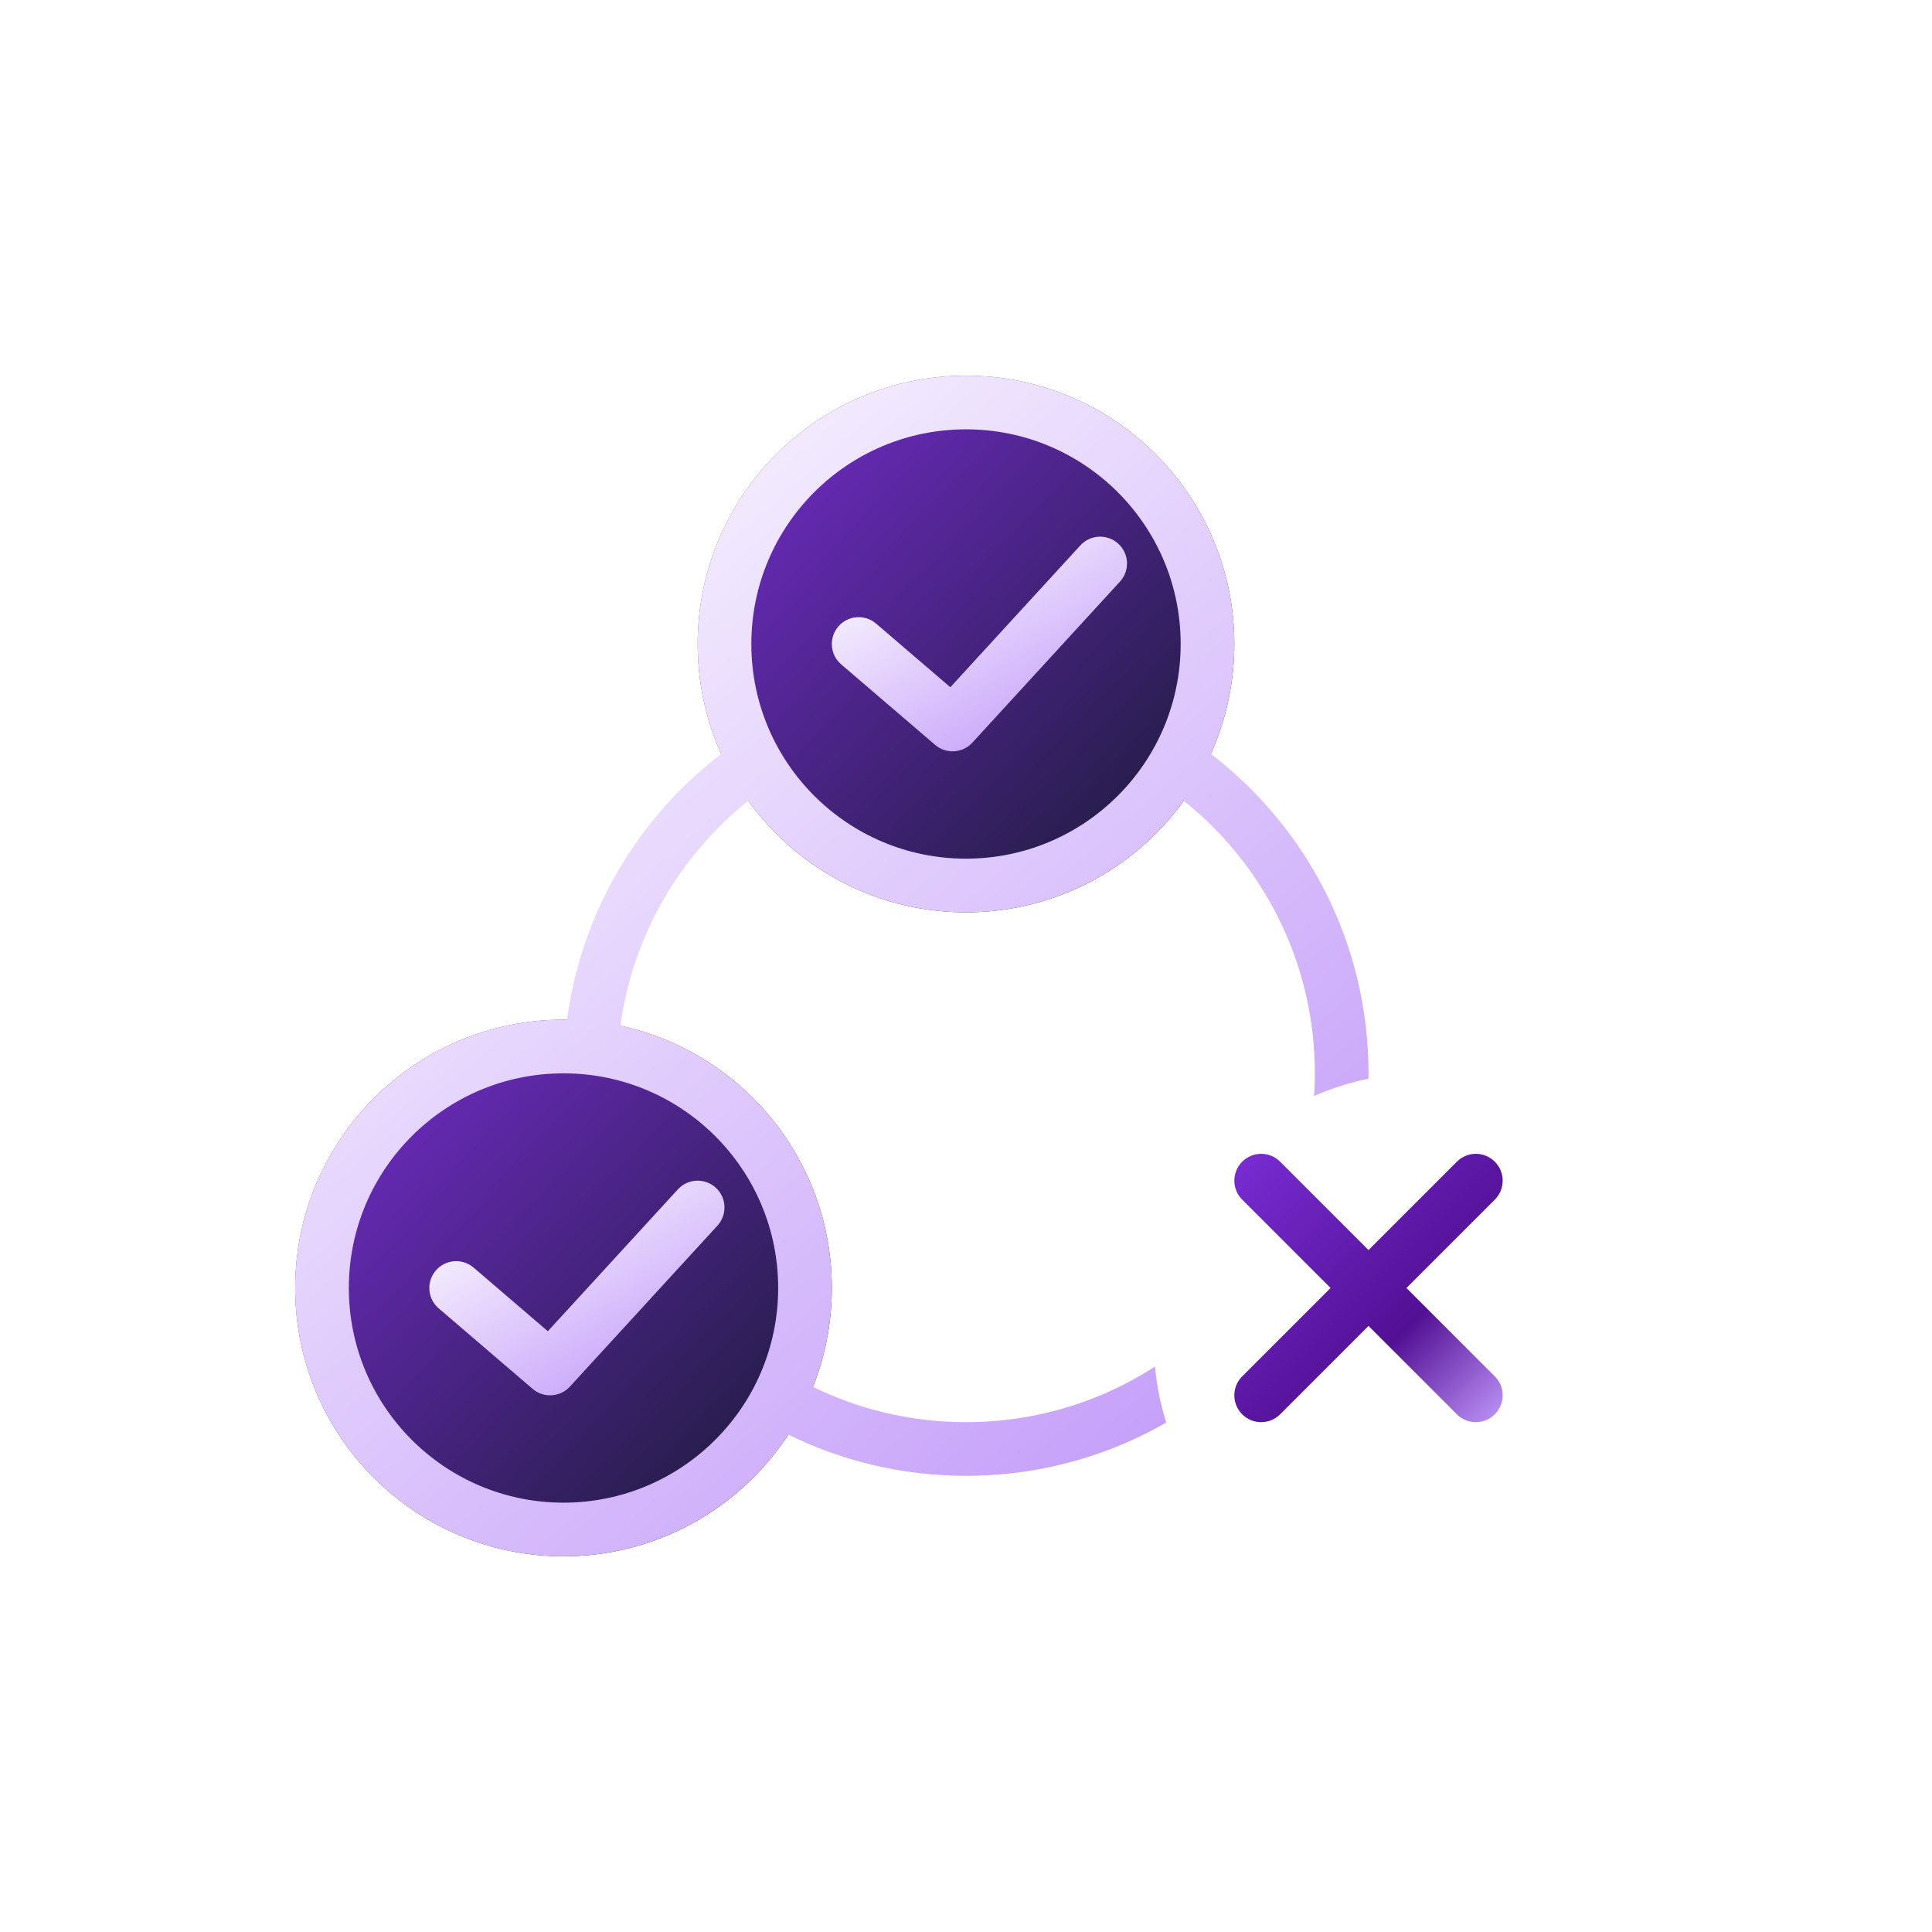<svg width="72" height="72" viewBox="0 0 72 72" fill="none" xmlns="http://www.w3.org/2000/svg">
<path d="M46 24C46 29.523 41.523 34 36 34C30.477 34 26 29.523 26 24C26 18.477 30.477 14 36 14C41.523 14 46 18.477 46 24Z" fill="url(#paint0_linear_789_3130)"/>
<path d="M31 48C31 53.523 26.523 58 21 58C15.477 58 11 53.523 11 48C11 42.477 15.477 38 21 38C26.523 38 31 42.477 31 48Z" fill="url(#paint1_linear_789_3130)"/>
<path fill-rule="evenodd" clip-rule="evenodd" d="M36 16C31.582 16 28 19.582 28 24C28 28.418 31.582 32 36 32C40.418 32 44 28.418 44 24C44 19.582 40.418 16 36 16ZM26 24C26 18.477 30.477 14 36 14C41.523 14 46 18.477 46 24C46 29.523 41.523 34 36 34C32.659 34 29.7 32.361 27.884 29.844C25.343 31.877 23.582 34.844 23.12 38.225C27.625 39.198 31 43.205 31 48C31 49.553 30.646 51.024 30.014 52.335C30.116 52.123 30.211 51.907 30.299 51.686C32.02 52.528 33.955 53 36 53C43.18 53 49 47.18 49 40C49 35.89 47.093 32.226 44.116 29.844C44.508 29.299 44.848 28.714 45.126 28.095C48.698 30.837 51 35.149 51 40C51 48.284 44.284 55 36 55C33.623 55 31.375 54.447 29.378 53.463C29.388 53.447 29.398 53.431 29.408 53.415C27.628 56.174 24.527 58 21 58C15.477 58 11 53.523 11 48C11 42.477 15.477 38 21 38C21.044 38 21.088 38 21.132 38.001C21.668 33.975 23.802 30.453 26.874 28.095C26.312 26.845 26 25.459 26 24ZM21 40C16.582 40 13 43.582 13 48C13 52.418 16.582 56 21 56C25.418 56 29 52.418 29 48C29 43.582 25.418 40 21 40Z" fill="url(#paint2_linear_789_3130)"/>
<path fill-rule="evenodd" clip-rule="evenodd" d="M41.676 20.263C42.083 20.636 42.11 21.269 41.737 21.676L36.237 27.676C35.873 28.073 35.259 28.11 34.849 27.759L31.349 24.759C30.93 24.4 30.881 23.768 31.241 23.349C31.6 22.93 32.231 22.881 32.651 23.241L35.416 25.611L40.263 20.324C40.636 19.917 41.269 19.89 41.676 20.263Z" fill="url(#paint3_linear_789_3130)"/>
<path fill-rule="evenodd" clip-rule="evenodd" d="M26.676 44.263C27.083 44.636 27.11 45.269 26.737 45.676L21.237 51.676C20.873 52.073 20.259 52.11 19.849 51.759L16.349 48.759C15.93 48.4 15.881 47.769 16.241 47.349C16.6 46.93 17.232 46.881 17.651 47.241L20.416 49.611L25.263 44.324C25.636 43.917 26.269 43.89 26.676 44.263Z" fill="url(#paint4_linear_789_3130)"/>
<g filter="url(#filter0_di_789_3130)">
<path d="M61 48C61 53.523 56.523 58 51 58C45.477 58 41 53.523 41 48C41 42.477 45.477 38 51 38C56.523 38 61 42.477 61 48Z" fill="white"/>
</g>
<path fill-rule="evenodd" clip-rule="evenodd" d="M46.293 43.293C46.683 42.902 47.317 42.902 47.707 43.293L51 46.586L54.293 43.293C54.683 42.902 55.317 42.902 55.707 43.293C56.098 43.683 56.098 44.317 55.707 44.707L52.414 48L55.707 51.293C56.098 51.683 56.098 52.317 55.707 52.707C55.317 53.098 54.683 53.098 54.293 52.707L51 49.414L47.707 52.707C47.317 53.098 46.683 53.098 46.293 52.707C45.902 52.317 45.902 51.683 46.293 51.293L49.586 48L46.293 44.707C45.902 44.317 45.902 43.683 46.293 43.293Z" fill="url(#paint5_linear_789_3130)"/>
<defs>
<filter id="filter0_di_789_3130" x="41" y="38" width="24" height="24" filterUnits="userSpaceOnUse" color-interpolation-filters="sRGB">
<feFlood flood-opacity="0" result="BackgroundImageFix"/>
<feColorMatrix in="SourceAlpha" type="matrix" values="0 0 0 0 0 0 0 0 0 0 0 0 0 0 0 0 0 0 127 0" result="hardAlpha"/>
<feOffset dx="2" dy="2"/>
<feGaussianBlur stdDeviation="1"/>
<feComposite in2="hardAlpha" operator="out"/>
<feColorMatrix type="matrix" values="0 0 0 0 0.786 0 0 0 0 0.575 0 0 0 0 1 0 0 0 0.32 0"/>
<feBlend mode="normal" in2="BackgroundImageFix" result="effect1_dropShadow_789_3130"/>
<feBlend mode="normal" in="SourceGraphic" in2="effect1_dropShadow_789_3130" result="shape"/>
<feColorMatrix in="SourceAlpha" type="matrix" values="0 0 0 0 0 0 0 0 0 0 0 0 0 0 0 0 0 0 127 0" result="hardAlpha"/>
<feOffset/>
<feGaussianBlur stdDeviation="0.5"/>
<feComposite in2="hardAlpha" operator="arithmetic" k2="-1" k3="1"/>
<feColorMatrix type="matrix" values="0 0 0 0 0.31 0 0 0 0 0.02 0 0 0 0 0.6 0 0 0 0.24 0"/>
<feBlend mode="normal" in2="shape" result="effect2_innerShadow_789_3130"/>
</filter>
<linearGradient id="paint0_linear_789_3130" x1="26" y1="14" x2="46.001" y2="33.472" gradientUnits="userSpaceOnUse">
<stop stop-color="#792DD4"/>
<stop offset="1" stop-color="#151A2D"/>
</linearGradient>
<linearGradient id="paint1_linear_789_3130" x1="11" y1="38" x2="31.001" y2="57.472" gradientUnits="userSpaceOnUse">
<stop stop-color="#792DD4"/>
<stop offset="1" stop-color="#151A2D"/>
</linearGradient>
<linearGradient id="paint2_linear_789_3130" x1="11" y1="18.191" x2="46.321" y2="58.439" gradientUnits="userSpaceOnUse">
<stop stop-color="white"/>
<stop offset="1" stop-color="#BF95F9"/>
</linearGradient>
<linearGradient id="paint3_linear_789_3130" x1="31" y1="20.762" x2="36.623" y2="30.453" gradientUnits="userSpaceOnUse">
<stop stop-color="white"/>
<stop offset="1" stop-color="#BF95F9"/>
</linearGradient>
<linearGradient id="paint4_linear_789_3130" x1="16" y1="44.762" x2="21.623" y2="54.453" gradientUnits="userSpaceOnUse">
<stop stop-color="white"/>
<stop offset="1" stop-color="#BF95F9"/>
</linearGradient>
<linearGradient id="paint5_linear_789_3130" x1="46" y1="43" x2="56" y2="53" gradientUnits="userSpaceOnUse">
<stop stop-color="#792DD4"/>
<stop offset="0.646" stop-color="#521094"/>
<stop offset="1" stop-color="#BF95F9"/>
</linearGradient>
</defs>
</svg>
